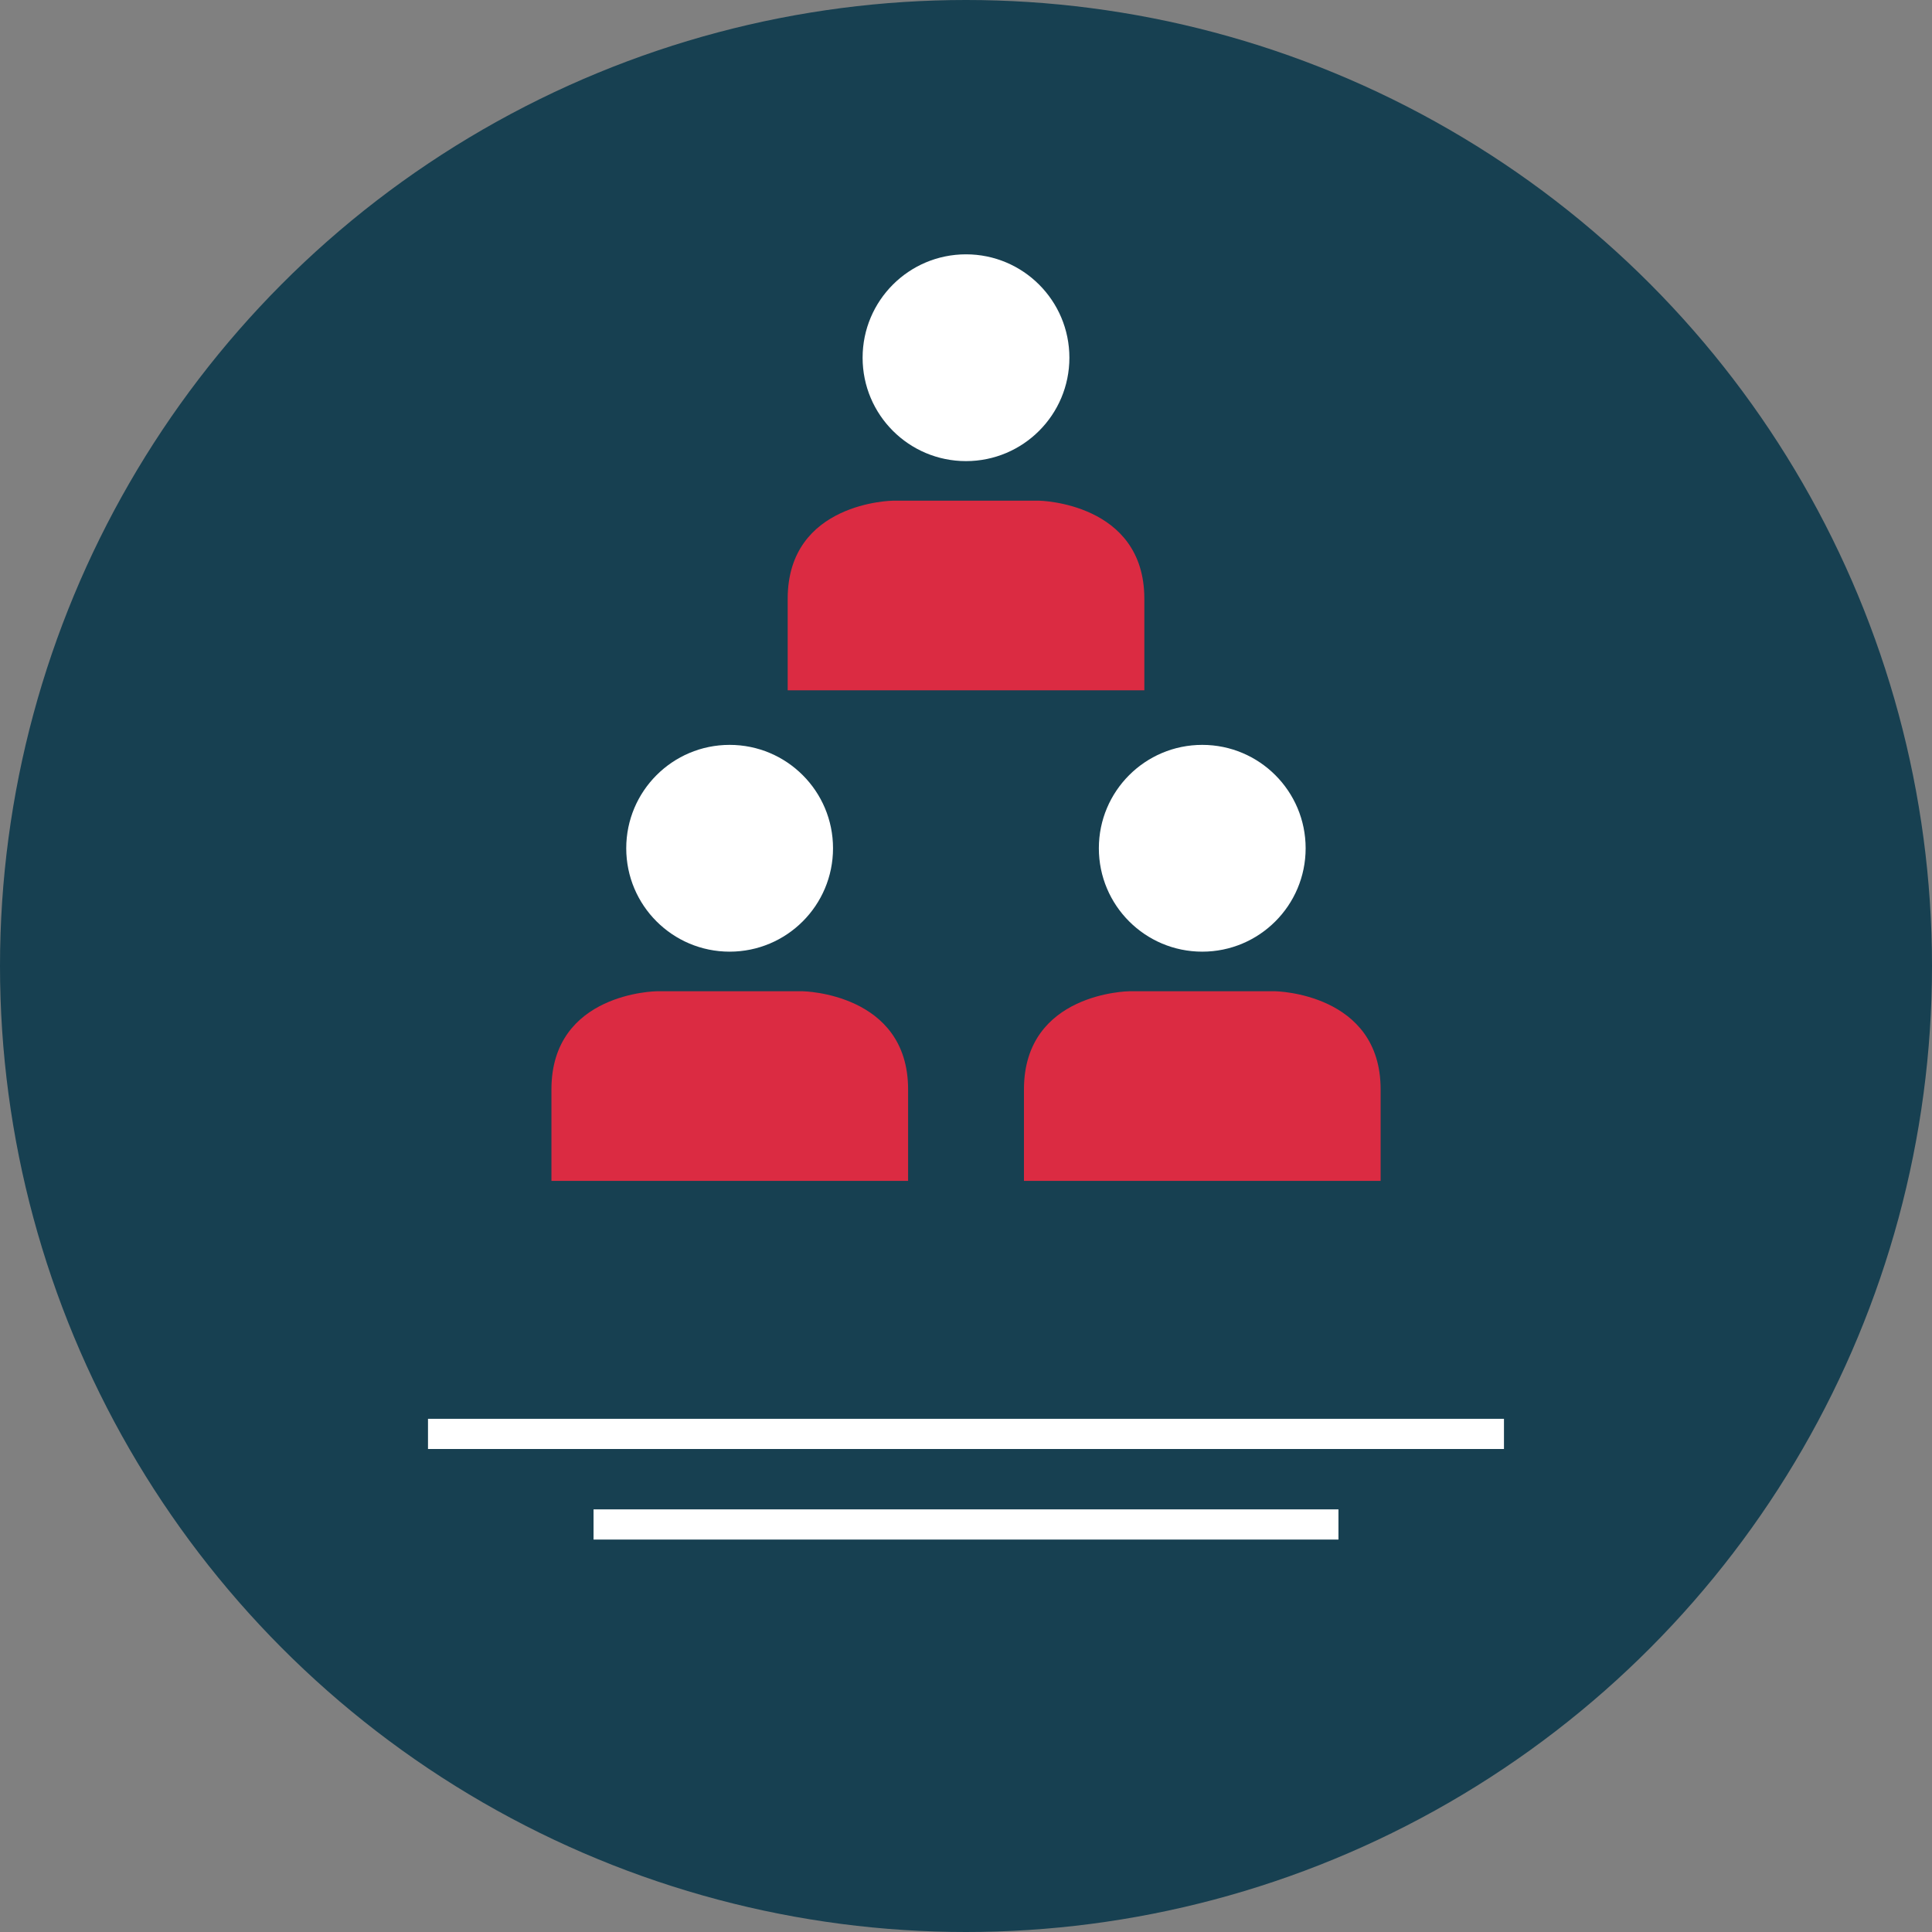 <svg version="1.1" id="Layer_1" xmlns="http://www.w3.org/2000/svg" xmlns:xlink="http://www.w3.org/1999/xlink" viewBox="0 0 512 512" xml:space="preserve">
								<rect x="0" y="0" width="512" height="512" fill="#808080" stroke="none"/>
								<circle style="fill:#174051;" cx="256" cy="256" r="256"/>
								<g>
									<rect x="113.424" y="376" style="fill:#ffffff;" width="285.144" height="8"/>
									<rect x="157.296" y="400" style="fill:#ffffff;" width="197.408" height="8"/>
								</g>
								<circle style="fill:#FFFFFF;" cx="193.36" cy="224.8" r="27.4"/>
								<path style="fill:#DB2B42;" d="M240.656,312.952c0,0,0,1.28,0-24.256s-27.864-26-27.864-26H174c0,0-27.864,0.312-27.864,26
									c0,25.536,0,24.256,0,24.256H240.656z"/>
								<circle style="fill:#FFFFFF;" cx="318.608" cy="224.8" r="27.4"/>
								<path style="fill:#DB2B42;" d="M365.88,312.952c0,0,0,1.28,0-24.256s-27.864-26-27.864-26h-38.792c0,0-27.864,0.312-27.864,26
									c0,25.536,0,24.256,0,24.256H365.88z"/>
								<circle style="fill:#FFFFFF;" cx="256" cy="94.8" r="27.4"/>
								<path style="fill:#DB2B42;" d="M303.264,182.944c0,0,0,1.28,0-24.256s-27.864-26-27.864-26h-38.792c0,0-27.864,0.312-27.864,26
									c0,25.536,0,24.256,0,24.256H303.264z"/>
							</svg>